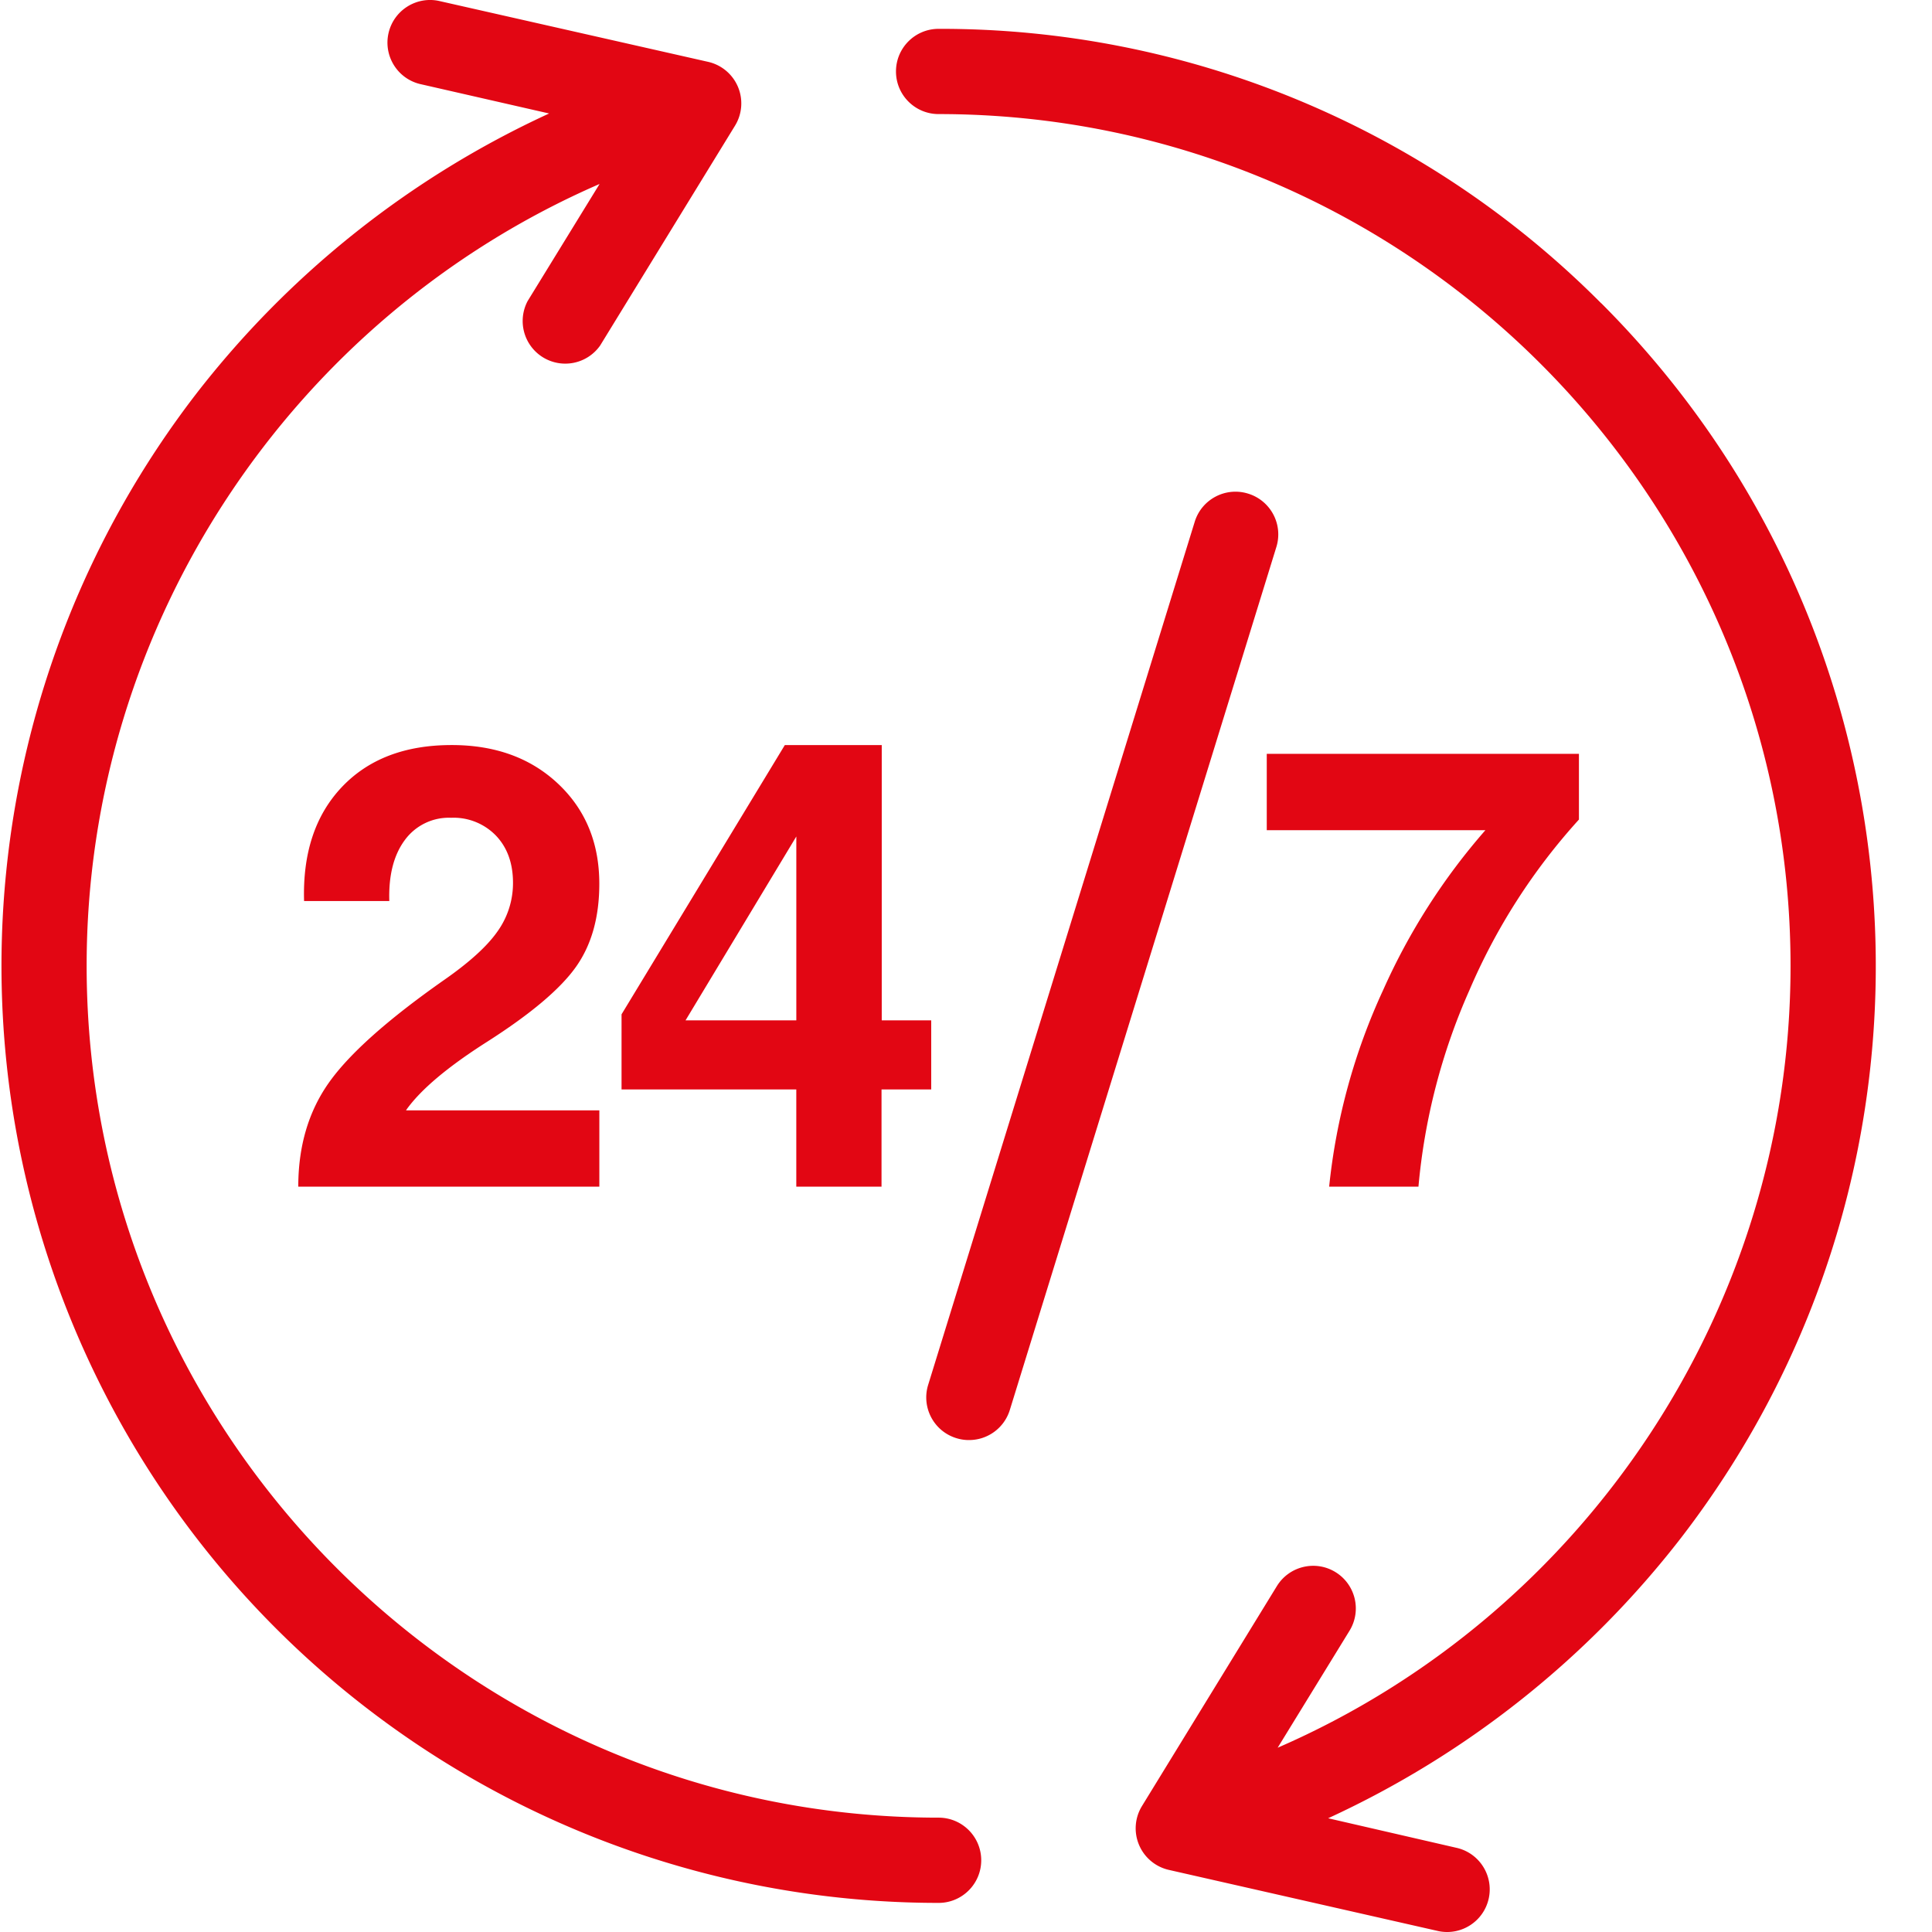 <svg xmlns="http://www.w3.org/2000/svg" version="1.1" xmlns:xlink="http://www.w3.org/1999/xlink" width="512" height="512" x="0" y="0" viewBox="0 0 446 446.344" style="enable-background:new 0 0 512 512" xml:space="preserve" class=""><g><path d="M216.668 419.926c-108.523 0-196.824-88.297-196.824-196.824 0-78.977 47.578-149.79 118.5-180.598L121.73 69.543a9.85 9.85 0 0 0 3.536 13.008 9.846 9.846 0 0 0 13.203-2.711l31.156-50.785a9.846 9.846 0 0 0-6.215-14.77L101.145.195C95.902-.867 90.77 2.453 89.585 7.668c-1.179 5.219 2.017 10.426 7.208 11.727l29.902 6.824A218.596 218.596 0 0 0 45.13 91.016c-50.328 65.37-59.137 153.66-22.711 227.683 36.426 74.024 111.75 120.914 194.25 120.922 5.437 0 9.848-4.41 9.848-9.848s-4.41-9.847-9.848-9.847zM369.766 70.082A215.114 215.114 0 0 0 216.668 6.664c-5.438 0-9.844 4.41-9.844 9.848s4.406 9.843 9.844 9.843c108.523 0 196.824 88.301 196.824 196.829 0 78.964-47.574 149.777-118.488 180.586l16.601-27.028a9.847 9.847 0 0 0-3.246-13.543c-4.632-2.844-10.699-1.39-13.543 3.242l-31.152 50.79a9.836 9.836 0 0 0-.691 8.98 9.844 9.844 0 0 0 6.906 5.789l62.316 14.148c5.243 1.063 10.371-2.257 11.555-7.472 1.184-5.219-2.016-10.426-7.203-11.727l-29.883-6.883a218.628 218.628 0 0 0 81.543-64.796c66.387-86.204 58.496-208.282-18.441-285.215zm0 0" fill="#e20613" opacity="1" data-original="#000000" class=""></path><path d="M112.535 240.57c9.934-6.355 16.707-12.07 20.324-17.152s5.426-11.492 5.426-19.238c0-9.426-3.172-17.125-9.512-23.102-6.343-5.973-14.546-8.957-24.617-8.95-10.785 0-19.242 3.243-25.375 9.727-6.129 6.489-9.031 15.258-8.703 26.313H89.77c-.184-5.91 1.007-10.598 3.566-14.07a12.6 12.6 0 0 1 10.71-5.172 13.609 13.609 0 0 1 10.36 4.125c2.625 2.754 3.938 6.39 3.938 10.922a19.157 19.157 0 0 1-3.64 11.293c-2.384 3.386-6.49 7.109-12.321 11.164-13.016 9.136-21.875 17.043-26.582 23.71s-7.063 14.673-7.063 24.005h69.555V256.52H93.641l.07-.137c3.36-4.715 9.637-9.985 18.824-15.813zM143.422 243.012v8.683h40.371v22.461h19.691v-22.46h11.48v-15.962h-11.429V172.13h-22.39l-37.723 62.207zm15.625-8.676L183.8 193.25v42.484h-25.598zM306.898 274.156h20.63a143.238 143.238 0 0 1 11.753-45.344 141.237 141.237 0 0 1 25.324-39.472v-15.184h-72.12v17.637h50.511a146.857 146.857 0 0 0-23.633 36.953 142.97 142.97 0 0 0-12.465 45.41zM288.16 114.035c-5.195-1.605-10.71 1.305-12.316 6.5l-61.586 199.406c-1.602 5.192 1.304 10.7 6.496 12.305.957.3 1.953.453 2.953.445a9.846 9.846 0 0 0 9.414-6.941l61.59-199.406a9.842 9.842 0 0 0-.723-7.512 9.843 9.843 0 0 0-5.828-4.797zm0 0" fill="#e20613" opacity="1" data-original="#000000" class=""></path></g></svg>